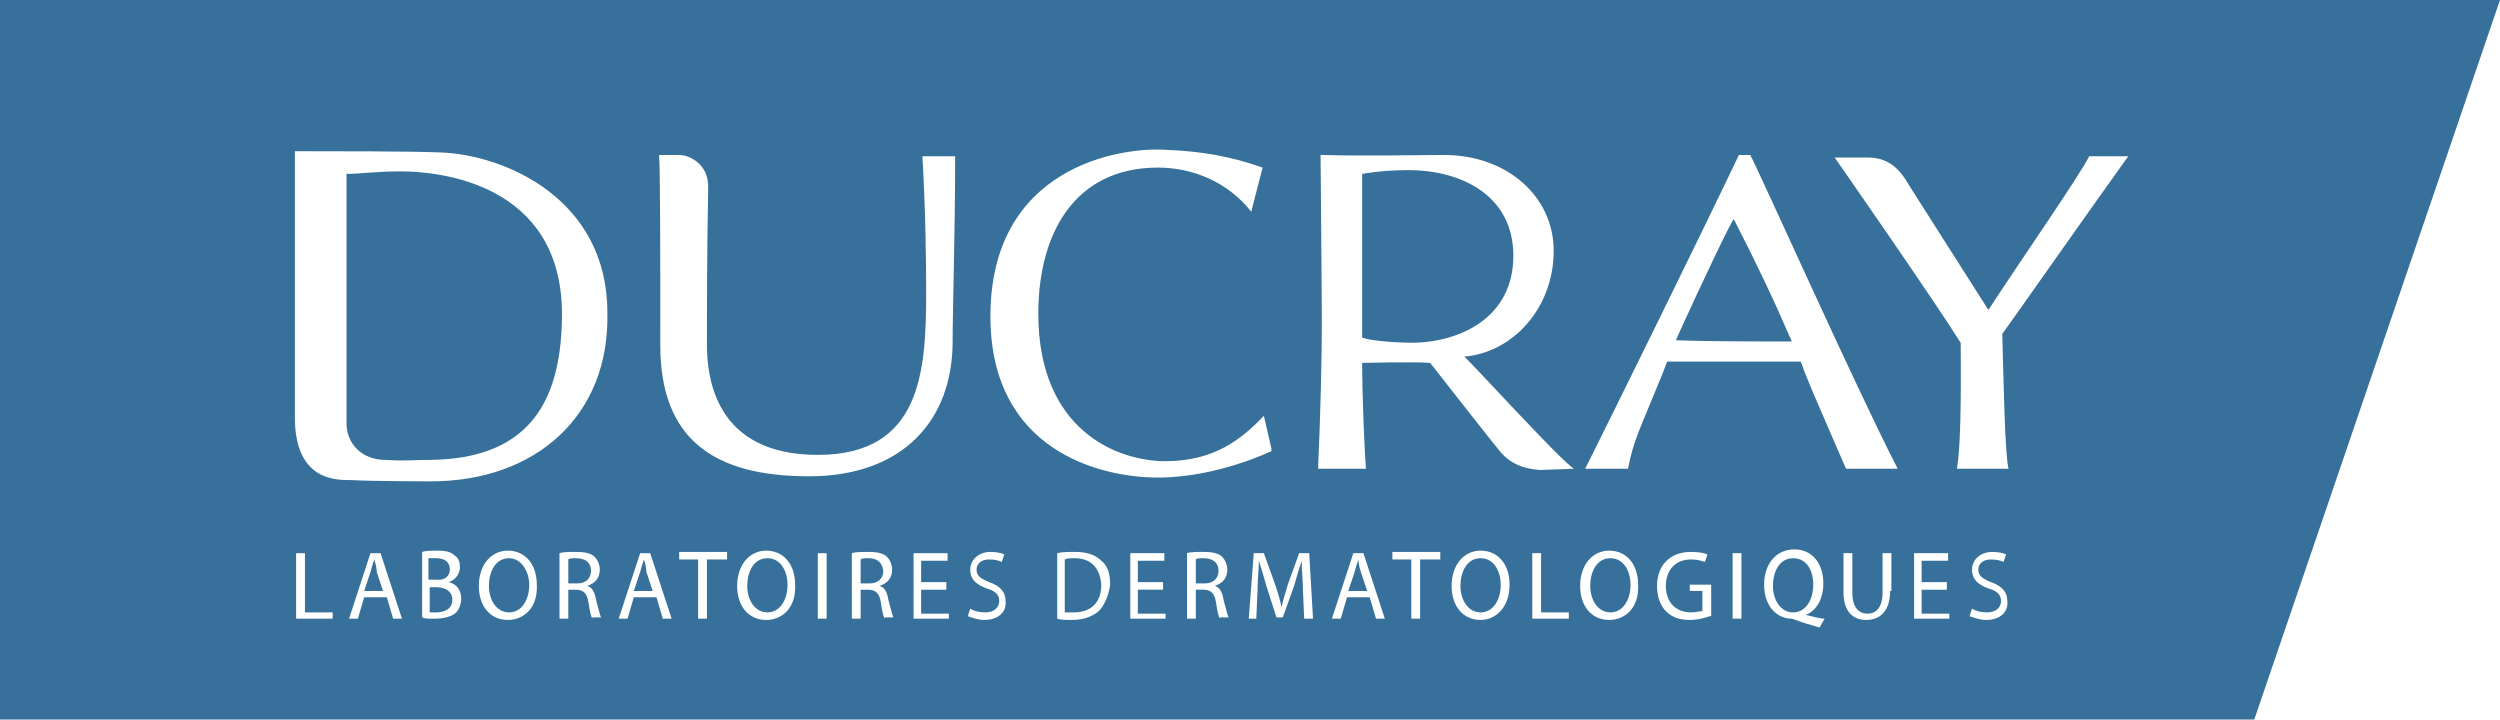<svg xmlns="http://www.w3.org/2000/svg" width="198.4" height="57.1" viewBox="2055.6 3156 198.4 57.1"><g fill="#37719b"><path d="m2173.1 3200.3c-1.1 0-1.6 1.1-1.6 2.2 0 1.1.6 2.1 1.6 2.1 1 0 1.6-1 1.6-2.2 0-1-.5-2.1-1.6-2.1"/><path d="m2101.3 3200.3c-.3 0-.5 0-.6.1v1.9h.7c.7 0 1.1-.4 1.1-1 0-.7-.5-1-1.2-1"/><path d="m2183.4 3200.3c-1.1 0-1.6 1.1-1.6 2.2 0 1.1.6 2.1 1.6 2.1 1 0 1.6-1 1.6-2.2 0-1-.5-2.1-1.6-2.1"/><path d="m2087.4 3169.6c-2 0-3.2.2-4.3.2 0 0 0 16.6 0 19.8 0 1.6 1.2 2.9 3.1 2.9 1.8.1 2.2 0 3.3 0 8.5 0 10.7-5.1 10.7-11.7-.1-10.3-9.8-11.2-12.8-11.2"/><path d="m2175.7 3176.3c0-4.9-4.3-6.8-8.3-6.8-2.2 0-3.7.3-3.7.3v13c.6.2 2.2.4 4.2.4 3.6-.1 7.8-2 7.8-6.9"/><path d="m2106.7 3200.4c-.1.3-.2.6-.3 1l-.5 1.5h1.5l-.5-1.5c0-.3-.1-.7-.2-1"/><path d="m2096 3200.3c-1.1 0-1.6 1.1-1.6 2.2 0 1.1.6 2.1 1.6 2.1 1 0 1.6-1 1.6-2.2 0-1-.6-2.1-1.6-2.1"/><path d="m2163.4 3200.4c-.1.3-.2.6-.3 1l-.5 1.5h1.5l-.5-1.5c-.1-.3-.2-.7-.2-1"/><path d="m2116.5 3200.3c-1.1 0-1.6 1.1-1.6 2.2 0 1.1.6 2.1 1.6 2.1 1 0 1.6-1 1.6-2.2 0-1-.5-2.1-1.6-2.1"/><path d="m2140.9 3200.3c-.3 0-.6 0-.8.1v4.2c.2 0 .4 0 .7 0 1.4 0 2.2-.8 2.2-2.2-.1-1.3-.8-2.1-2.1-2.1"/><path d="m2151.1 3200.3c-.3 0-.5 0-.6.1v1.9h.7c.7 0 1.1-.4 1.1-1 0-.7-.5-1-1.2-1"/><path d="m2124.5 3200.3c-.3 0-.5 0-.6.1v1.9h.7c.7 0 1.1-.4 1.1-1-.1-.7-.5-1-1.2-1"/><path d="m2189 3182.1l-.4.9c2.3.1 6.6.1 9.2.1l-.4-.9c-.9-2.1-2.3-5.1-4.2-8.8-.1-.1-2.7 5.4-4.2 8.7"/><path d="m2199.5 3202.4c0-1.1-.5-2.1-1.6-2.1-1.1 0-1.6 1.1-1.6 2.2 0 1.1.6 2.1 1.6 2.1 1 0 1.6-1 1.6-2.2"/><path d="m2091.3 3201.2c0-.6-.4-.9-1.1-.9-.3 0-.5 0-.6 0v1.7h.6c.7.1 1.1-.3 1.1-.8"/><path d="m2055.6 3156v57.1h178.9l19.5-57.1h-198.4m26.3 49.1h-2.8v-5.2h.7v4.7h2.2v.5zm4.9 0l-.5-1.7h-1.8l-.5 1.7h-.7l1.7-5.2h.8l1.7 5.2h-.7m5-.5c-.3.3-.9.5-1.7.5-.5 0-.8 0-1-.1v-5.2c.3-.1.7-.1 1.2-.1.7 0 1.1.1 1.4.4.3.2.4.5.4.9 0 .5-.3 1-.9 1.2.5.1 1 .5 1 1.3 0 .5-.2.9-.4 1.1m4.1.6c-1.4 0-2.3-1.1-2.3-2.7 0-1.7 1-2.8 2.3-2.8 1.4 0 2.3 1.1 2.3 2.7.1 1.8-1 2.8-2.3 2.8m6.7-.1c-.1-.2-.2-.6-.3-1.3-.1-.7-.4-1-1-1h-.6v2.3h-.7v-5.2c.3-.1.8-.1 1.3-.1.7 0 1.2.1 1.5.4.2.2.4.6.4 1 0 .7-.4 1.1-1 1.3.4.1.6.5.7 1.1.2.7.3 1.2.4 1.4h-.7zm-12.8-10.9c0 0-4.6 0-6.3-.1-1.2 0-4.5.1-4.5-5v-21.1c2.9 0 9.3 0 11.6.1 5.1.2 13.2 3.7 13.2 12.7.2 8.2-5.7 13.4-14 13.4m18.4 10.9l-.5-1.7h-1.8l-.5 1.7h-.7l1.7-5.2h.8l1.7 5.2h-.7m5-4.7h-1.5v4.7h-.7v-4.7h-1.5v-.6h3.8v.6zm3.2 4.8c-1.4 0-2.3-1.1-2.3-2.7 0-1.7 1-2.8 2.3-2.8 1.4 0 2.3 1.1 2.3 2.7.1 1.8-1 2.8-2.3 2.8m4.8-.1h-.7v-5.2h.7v5.2m4.6 0c-.1-.2-.2-.6-.3-1.3-.1-.7-.4-1-1-1h-.6v2.3h-.7v-5.2c.3-.1.8-.1 1.3-.1.7 0 1.2.1 1.5.4.2.2.4.6.4 1 0 .7-.4 1.1-1 1.3.4.1.6.5.7 1.1.2.7.3 1.2.4 1.4h-.7zm5.2 0h-2.9v-5.2h2.7v.6h-2.1v1.7h2v.6h-2v1.9h2.2v.4zm.2-22c0 6.2-3.9 10.7-11.4 10.7-7.5 0-11.8-2.9-11.8-10.4 0-7.5 0-14-.1-15.1h1.6c.8 0 2.3.7 2.3 2.5v.2c-.1 5.2-.1 10.1-.1 12.3 0 2.6.6 8.8 8.8 8.8 8.2 0 8.6-6.6 8.6-12.9 0-6.3-.3-10.8-.3-10.8h2.6c0 6.1-.2 12-.2 14.7m2.5 22.1c-.5 0-1-.2-1.3-.3l.2-.6c.3.2.7.3 1.2.3.7 0 1.1-.4 1.1-.9 0-.5-.3-.8-1-1-.8-.3-1.3-.7-1.3-1.5 0-.8.7-1.4 1.6-1.4.5 0 .9.1 1.1.2l-.2.6c-.2-.1-.5-.2-1-.2-.7 0-1 .4-1 .8 0 .5.3.7 1 1 .9.3 1.3.8 1.3 1.5.1.8-.5 1.5-1.7 1.5m.5-24.1c0-11.8 10.2-13.5 14.1-13.2 2.5.1 5 .5 7.5 1.4l-.9 3.5c-1.9-2.4-4.7-3.5-7.4-3.5-6.6 0-9.5 5.2-9.5 11.6 0 9.2 6.2 11.7 10.1 11.7 3.8 0 6-1.7 7.8-3.6l.6 2.6v.2c0 0-4.3 2.1-9 2.1-4.7 0-13.3-2.2-13.3-12.8m8.7 23.3c-.5.5-1.3.8-2.2.8-.5 0-.9 0-1.2-.1v-5.2c.4-.1.9-.1 1.4-.1.9 0 1.6.2 2.1.7.5.4.7 1 .7 1.9-.1.8-.4 1.5-.8 2m5.3.7h-2.9v-5.2h2.7v.6h-2.1v1.7h2v.6h-2v1.9h2.2v.4zm4.2 0c-.1-.2-.2-.6-.3-1.3-.1-.7-.4-1-1-1h-.6v2.3h-.7v-5.2c.3-.1.8-.1 1.3-.1.7 0 1.2.1 1.5.4.2.2.4.6.4 1 0 .7-.4 1.1-1 1.3.4.1.6.5.7 1.1.2.7.3 1.2.4 1.4h-.7zm6.7 0l-.1-2.3c0-.7-.1-1.6-.1-2.3-.2.6-.4 1.3-.6 2l-.9 2.5h-.5l-.8-2.5c-.2-.7-.4-1.4-.6-2 0 .7-.1 1.5-.1 2.3l-.1 2.3h-.6l.4-5.2h.8l.9 2.5c.2.6.4 1.2.5 1.8.1-.5.3-1.1.5-1.8l.9-2.5h.8l.3 5.2h-.7m5.7 0l-.5-1.7h-1.8l-.5 1.7h-.7l1.7-5.2h.8l1.7 5.2h-.7m5-4.7h-1.5v4.7h-.7v-4.7h-1.5v-.6h3.8v.6zm3.3 4.8c-1.4 0-2.3-1.1-2.3-2.7 0-1.7 1-2.8 2.3-2.8 1.4 0 2.3 1.1 2.3 2.7 0 1.8-1.1 2.8-2.3 2.8m6.9-.1h-2.8v-5.2h.7v4.7h2.2v.5zm-2.1-11.8h.3-.2c-.1 0-.1 0-.1 0m-.1 0c-1.2-.1-2.2-.4-3.1-1.4-.2-.2-5.6-7.1-5.6-7.1-1.2-.1-5.4 0-5.4 0 0 2.7.2 7.2.3 8.4h-3.8c.2-4.3.3-8.9.3-11.5 0-2.7-.1-12.6-.1-13.4 3.8.1 8 0 9.8 0 5 0 8.7 3.3 8.7 7.6 0 4.6-3.3 8.1-7.1 8.4.6.5 7.6 8.2 8.7 8.9l-2.7.1m5.5 11.9c-1.4 0-2.3-1.1-2.3-2.7 0-1.7 1-2.8 2.3-2.8 1.4 0 2.3 1.1 2.3 2.7.1 1.8-1 2.8-2.3 2.8m8-.3c-.3.1-.9.3-1.6.3-.8 0-1.4-.2-1.9-.7-.4-.4-.7-1.1-.7-2 0-1.6 1-2.7 2.7-2.7.6 0 1.1.1 1.3.2l-.2.6c-.3-.1-.6-.2-1.1-.2-1.2 0-2 .8-2 2.1 0 1.3.8 2.1 2 2.1.4 0 .7-.1.9-.1v-1.6h-1v-.5h1.7v2.5zm2.5.2h-.7v-5.2h.7v5.2m6.2.7c-.7-.2-1.4-.4-1.9-.6-.1 0-.2-.1-.3-.1-1.2 0-2.2-1-2.2-2.7 0-1.7 1-2.8 2.4-2.8 1.4 0 2.3 1.1 2.3 2.7 0 1.3-.6 2.2-1.4 2.5.5.1 1.1.3 1.5.3l-.4.7m5.6-2.9c0 1.6-.8 2.3-1.9 2.3-1 0-1.8-.6-1.8-2.2v-3.1h.7v3.1c0 1.2.5 1.7 1.2 1.7.7 0 1.2-.5 1.2-1.7v-3.1h.7v3zm-3.5-9.7c0 0-1.4-3.2-2.6-6l-.7-1.7c-.1-.3-.2-.6-.3-.8h-10.6c-.1.3-.2.5-.3.8l-.7 1.7c-1 2.5-1.7 3.8-2.1 6h-.6.1-.2c0 0 0 0-.1 0h-2.6c2.4-4.8 9.1-18.4 12.2-24.9h.9c.8 1.5 8.4 18.5 11.7 24.9h-4.1m8.3 11.9h-2.9v-5.2h2.7v.6h-2.1v1.7h2v.6h-2v1.9h2.2v.4zm2.8.1c-.5 0-1-.2-1.3-.3l.2-.6c.3.2.7.3 1.2.3.7 0 1.1-.4 1.1-.9 0-.5-.3-.8-1-1-.8-.3-1.3-.7-1.3-1.5 0-.8.7-1.4 1.6-1.4.5 0 .9.1 1.1.2l-.2.6c-.2-.1-.5-.2-1-.2-.7 0-1 .4-1 .8 0 .5.3.7 1 1 .9.3 1.3.8 1.3 1.5.1.8-.5 1.5-1.7 1.5m1.8-12h-4.1c.4-2.2.3-8.6.3-10-2.4-3.8-10-14.7-10-14.7h2.6c1.6 0 2.5.8 3.3 2.2l6.3 9.9c2.6-4 7.2-10.6 8-12.2h3.1c-2.6 3.6-9.4 13.3-10 14.1.1 3.4.2 9.6.5 10.7"/><path d="m2085.3 3200.4c-.1.3-.2.6-.3 1l-.5 1.5h1.5l-.5-1.5c0-.3-.1-.7-.2-1"/><path d="m2090.2 3202.6h-.5v2c.1 0 .3 0 .5 0 .7 0 1.3-.3 1.3-1 0-.7-.6-1-1.3-1"/></g></svg>